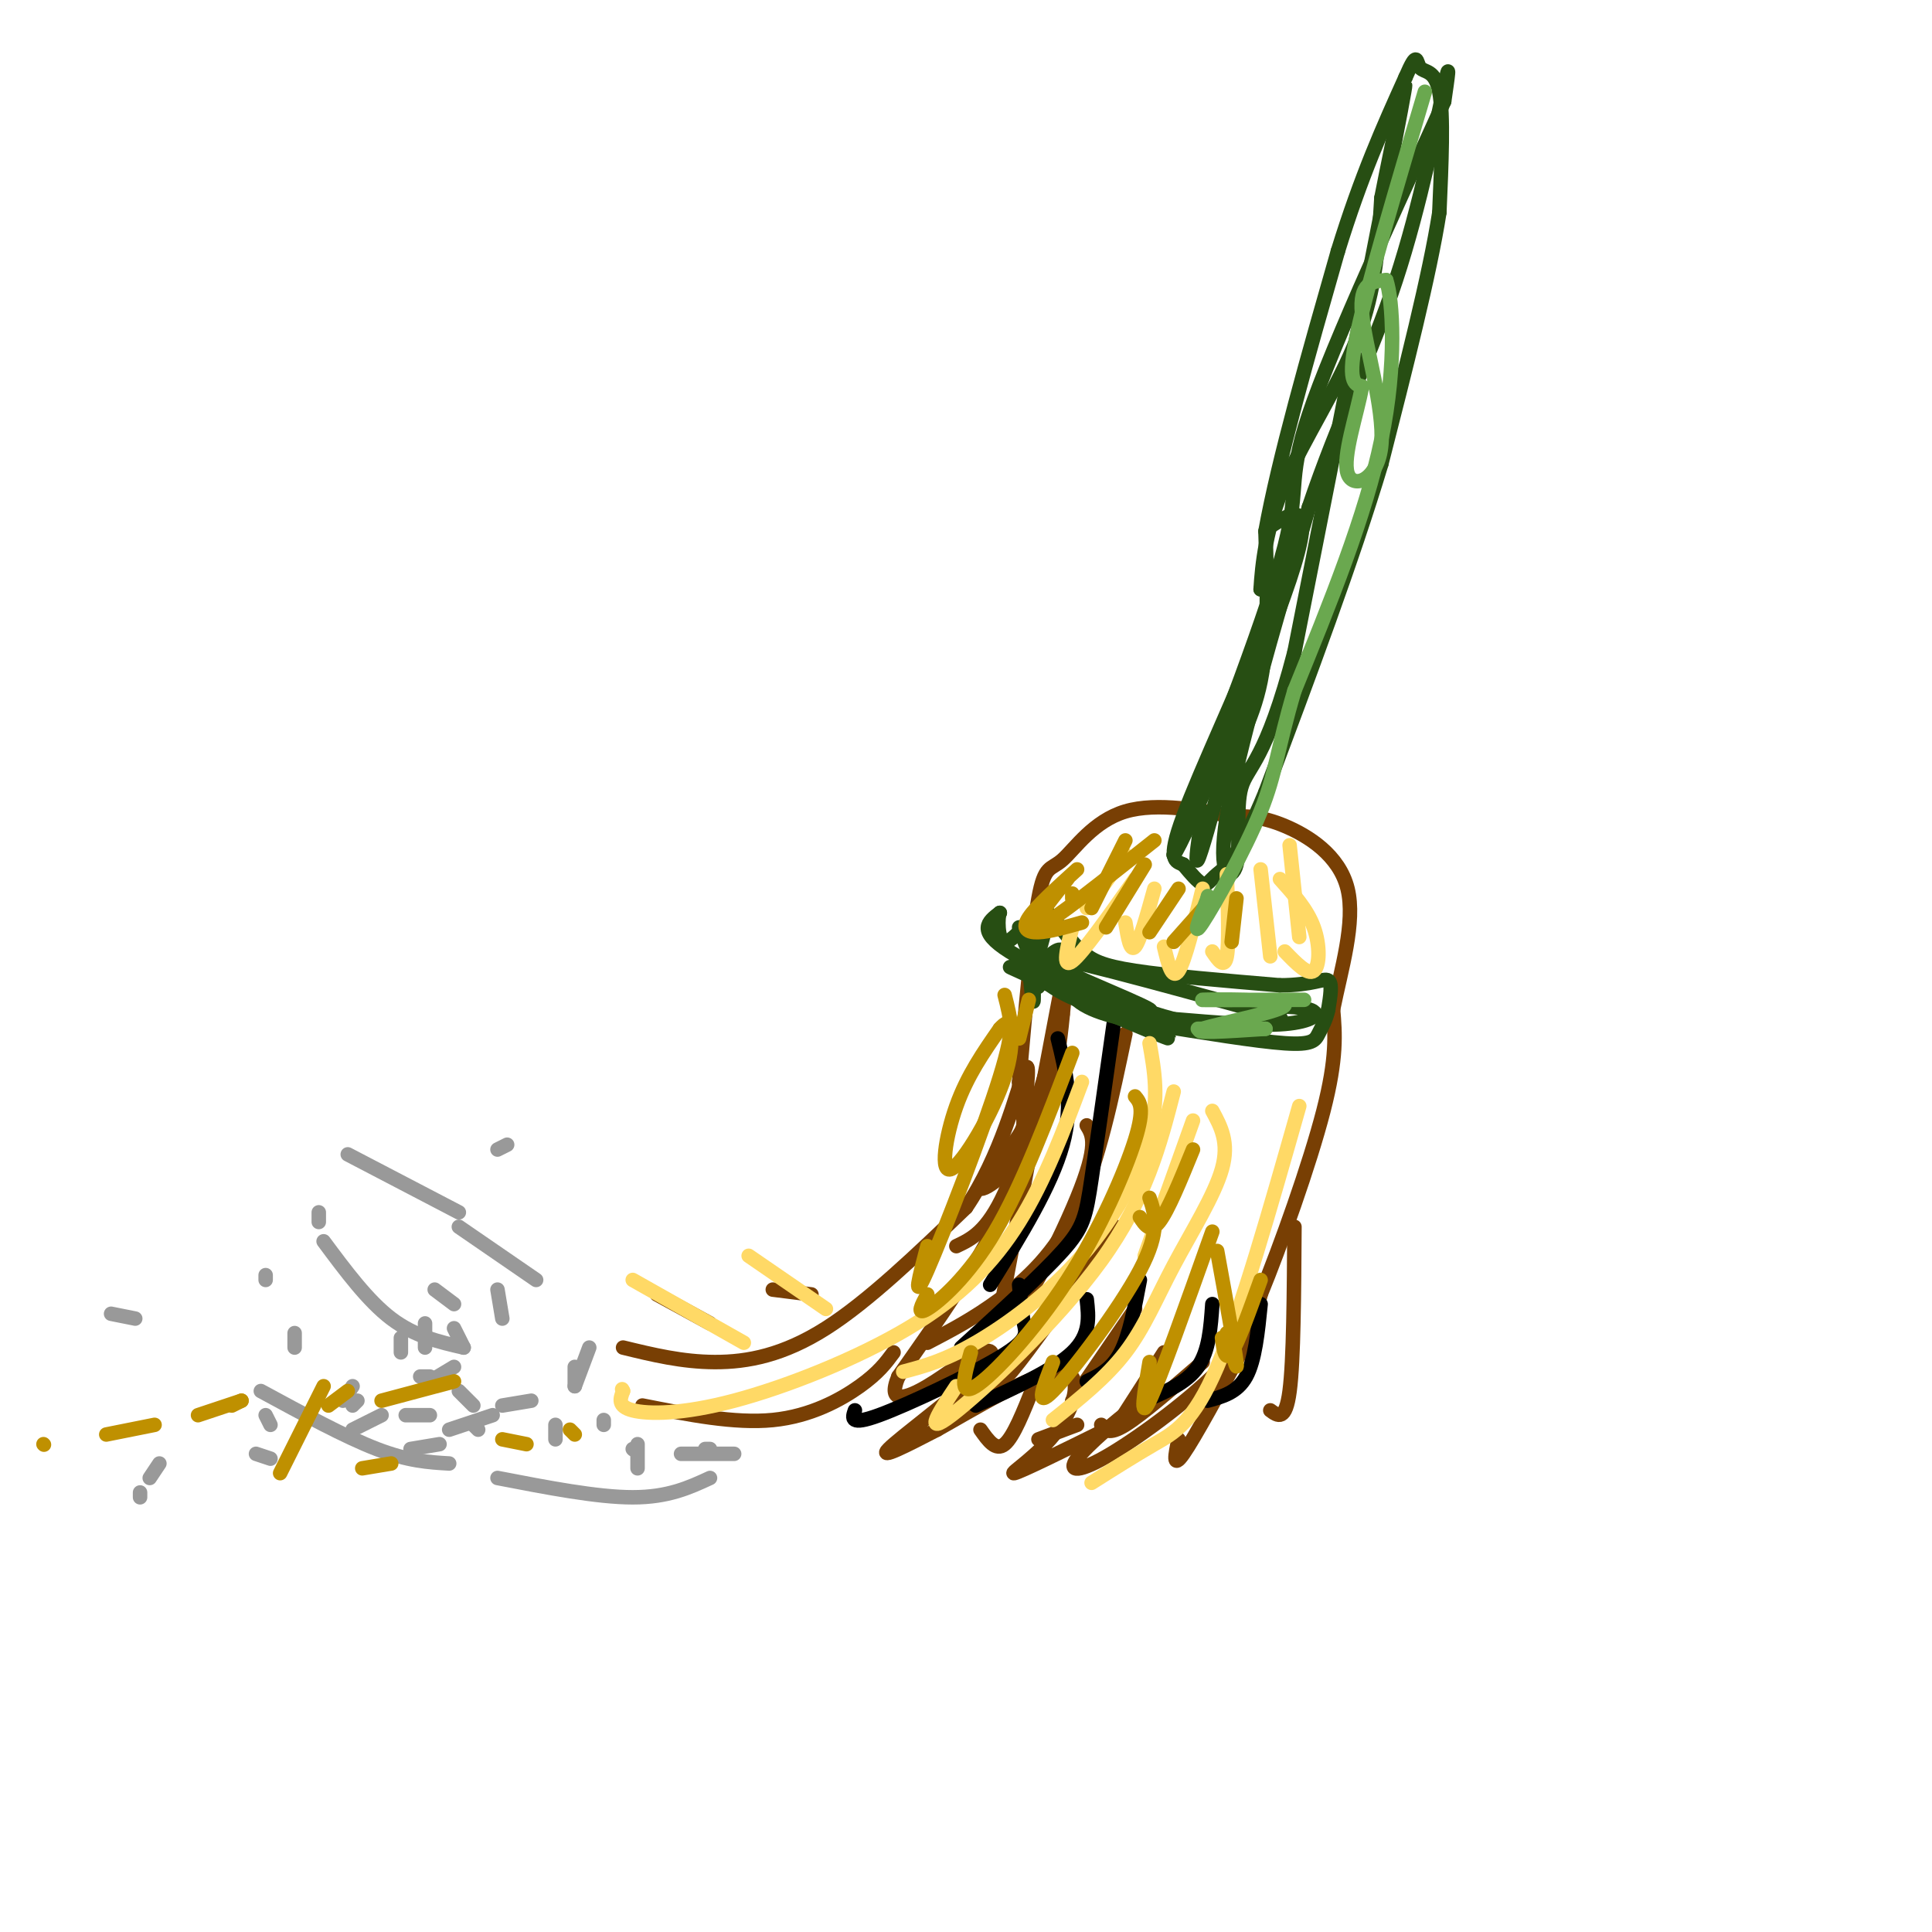 <svg viewBox='0 0 400 400' version='1.1' xmlns='http://www.w3.org/2000/svg' xmlns:xlink='http://www.w3.org/1999/xlink'><g fill='none' stroke='rgb(120,63,4)' stroke-width='3' stroke-linecap='round' stroke-linejoin='round'><path d='M129,279c6.111,1.489 12.222,2.978 19,3c6.778,0.022 14.222,-1.422 23,-7c8.778,-5.578 18.889,-15.289 29,-25'/><path d='M200,250c7.178,-10.511 10.622,-24.289 12,-28c1.378,-3.711 0.689,2.644 0,9'/><path d='M212,231c-0.178,4.600 -0.622,11.600 -5,21c-4.378,9.400 -12.689,21.200 -21,33'/><path d='M186,285c-2.488,5.997 1.792,4.488 6,2c4.208,-2.488 8.344,-5.956 11,-7c2.656,-1.044 3.830,0.334 -1,5c-4.830,4.666 -15.666,12.619 -18,15c-2.334,2.381 3.833,-0.809 10,-4'/><path d='M194,296c7.005,-3.892 19.517,-11.620 25,-12c5.483,-0.380 3.938,6.590 0,12c-3.938,5.410 -10.268,9.260 -9,9c1.268,-0.260 10.134,-4.630 19,-9'/><path d='M229,296c4.762,-2.857 7.165,-5.500 5,-4c-2.165,1.500 -8.900,7.144 -11,10c-2.100,2.856 0.435,2.923 7,-1c6.565,-3.923 17.162,-11.835 23,-18c5.838,-6.165 6.919,-10.582 8,-15'/><path d='M261,268c4.044,-9.844 10.156,-26.956 13,-38c2.844,-11.044 2.422,-16.022 2,-21'/><path d='M276,209c1.631,-8.155 4.708,-18.042 3,-25c-1.708,-6.958 -8.202,-10.988 -13,-13c-4.798,-2.012 -7.899,-2.006 -11,-2'/><path d='M255,169c-5.963,-1.136 -15.372,-2.974 -22,-1c-6.628,1.974 -10.477,7.762 -13,10c-2.523,2.238 -3.721,0.925 -5,8c-1.279,7.075 -2.640,22.537 -4,38'/><path d='M211,224c0.038,7.608 2.134,7.627 0,11c-2.134,3.373 -8.498,10.100 -8,11c0.498,0.900 7.856,-4.029 12,-13c4.144,-8.971 5.072,-21.986 6,-35'/><path d='M221,198c-1.333,6.500 -7.667,40.250 -14,74'/><path d='M207,272c1.289,6.844 11.511,-13.044 16,-24c4.489,-10.956 3.244,-12.978 2,-15'/><path d='M233,214c-2.778,13.289 -5.556,26.578 -10,36c-4.444,9.422 -10.556,14.978 -16,19c-5.444,4.022 -10.222,6.511 -15,9'/><path d='M220,210c-4.167,14.500 -8.333,29.000 -12,37c-3.667,8.000 -6.833,9.500 -10,11'/><path d='M231,254c-7.822,11.222 -15.644,22.444 -20,28c-4.356,5.556 -5.244,5.444 -6,5c-0.756,-0.444 -1.378,-1.222 -2,-2'/><path d='M235,271c0.000,0.000 -13.000,19.000 -13,19'/><path d='M241,280c0.000,0.000 -9.000,14.000 -9,14'/><path d='M249,282c-6.250,5.417 -12.500,10.833 -16,13c-3.500,2.167 -4.250,1.083 -5,0'/><path d='M223,295c0.000,0.000 -8.000,3.000 -8,3'/><path d='M185,280c-1.556,2.111 -3.111,4.222 -7,7c-3.889,2.778 -10.111,6.222 -18,7c-7.889,0.778 -17.444,-1.111 -27,-3'/><path d='M136,268c0.000,0.000 11.000,6.000 11,6'/><path d='M160,267c0.000,0.000 8.000,1.000 8,1'/><path d='M268,254c-0.083,13.833 -0.167,27.667 -1,34c-0.833,6.333 -2.417,5.167 -4,4'/><path d='M258,278c-5.333,9.833 -10.667,19.667 -13,23c-2.333,3.333 -1.667,0.167 -1,-3'/><path d='M214,287c-2.083,5.250 -4.167,10.500 -6,12c-1.833,1.500 -3.417,-0.750 -5,-3'/></g>
<g fill='none' stroke='rgb(0,0,0)' stroke-width='3' stroke-linecap='round' stroke-linejoin='round'><path d='M177,292c-0.560,1.619 -1.119,3.238 5,1c6.119,-2.238 18.917,-8.333 25,-12c6.083,-3.667 5.452,-4.905 5,-7c-0.452,-2.095 -0.726,-5.048 -1,-8'/><path d='M202,291c8.083,-3.667 16.167,-7.333 20,-11c3.833,-3.667 3.417,-7.333 3,-11'/><path d='M225,286c2.583,-1.250 5.167,-2.500 7,-6c1.833,-3.500 2.917,-9.250 4,-15'/><path d='M237,290c4.333,-1.833 8.667,-3.667 11,-7c2.333,-3.333 2.667,-8.167 3,-13'/><path d='M250,290c3.083,-0.833 6.167,-1.667 8,-5c1.833,-3.333 2.417,-9.167 3,-15'/><path d='M199,279c8.311,-7.556 16.622,-15.111 21,-20c4.378,-4.889 4.822,-7.111 6,-15c1.178,-7.889 3.089,-21.444 5,-35'/><path d='M219,215c1.667,6.750 3.333,13.500 1,22c-2.333,8.500 -8.667,18.750 -15,29'/></g>
<g fill='none' stroke='rgb(39,78,19)' stroke-width='3' stroke-linecap='round' stroke-linejoin='round'><path d='M218,190c1.978,2.578 3.956,5.156 6,7c2.044,1.844 4.156,2.956 11,4c6.844,1.044 18.422,2.022 30,3'/><path d='M265,204c6.889,-0.022 9.111,-1.578 10,-1c0.889,0.578 0.444,3.289 0,6'/><path d='M275,209c-0.369,1.893 -1.292,3.625 -2,5c-0.708,1.375 -1.202,2.393 -7,2c-5.798,-0.393 -16.899,-2.196 -28,-4'/><path d='M238,212c-7.893,-1.405 -13.625,-2.917 -16,-6c-2.375,-3.083 -1.393,-7.738 -2,-9c-0.607,-1.262 -2.804,0.869 -5,3'/><path d='M215,200c-0.710,1.976 0.016,5.416 0,4c-0.016,-1.416 -0.774,-7.689 -1,-7c-0.226,0.689 0.078,8.340 0,10c-0.078,1.660 -0.539,-2.670 -1,-7'/><path d='M213,200c0.547,0.104 2.414,3.863 10,7c7.586,3.137 20.892,5.653 18,4c-2.892,-1.653 -21.981,-7.474 -21,-6c0.981,1.474 22.033,10.243 22,10c-0.033,-0.243 -21.152,-9.498 -29,-13c-7.848,-3.502 -2.424,-1.251 3,1'/><path d='M216,203c7.381,2.310 24.333,7.583 22,6c-2.333,-1.583 -23.952,-10.024 -23,-11c0.952,-0.976 24.476,5.512 48,12'/><path d='M263,210c6.073,1.681 -2.743,-0.116 -3,-1c-0.257,-0.884 8.046,-0.853 11,0c2.954,0.853 0.558,2.530 -5,3c-5.558,0.470 -14.279,-0.265 -23,-1'/><path d='M243,211c-11.044,-2.911 -27.156,-9.689 -34,-14c-6.844,-4.311 -4.422,-6.156 -2,-8'/><path d='M207,189c-0.443,0.507 -0.550,5.775 1,6c1.550,0.225 4.758,-4.592 6,-4c1.242,0.592 0.518,6.592 1,6c0.482,-0.592 2.168,-7.775 2,-8c-0.168,-0.225 -2.191,6.507 -3,8c-0.809,1.493 -0.405,-2.254 0,-6'/><path d='M214,191c0.133,0.889 0.467,6.111 0,7c-0.467,0.889 -1.733,-2.556 -3,-6'/><path d='M249,168c-0.833,5.583 -1.667,11.167 -1,10c0.667,-1.167 2.833,-9.083 5,-17'/><path d='M253,161c2.511,-5.711 6.289,-11.489 8,-20c1.711,-8.511 1.356,-19.756 1,-31'/><path d='M262,110c2.667,-14.833 8.833,-36.417 15,-58'/><path d='M277,52c4.833,-15.667 9.417,-25.833 14,-36'/><path d='M291,16c2.607,-6.024 2.125,-3.083 3,-2c0.875,1.083 3.107,0.310 4,5c0.893,4.690 0.446,14.845 0,25'/><path d='M298,44c-2.000,12.833 -7.000,32.417 -12,52'/><path d='M286,96c-6.000,20.000 -15.000,44.000 -24,68'/><path d='M262,164c-5.845,14.202 -8.458,15.708 -10,17c-1.542,1.292 -2.012,2.369 -3,2c-0.988,-0.369 -2.494,-2.185 -4,-4'/><path d='M245,179c-1.571,-0.726 -3.500,-0.542 0,-10c3.500,-9.458 12.429,-28.560 16,-38c3.571,-9.440 1.786,-9.220 0,-9'/><path d='M261,122c0.298,-4.929 1.042,-12.750 5,-22c3.958,-9.250 11.131,-19.929 15,-30c3.869,-10.071 4.435,-19.536 5,-29'/><path d='M286,41c2.644,-13.489 6.756,-32.711 4,-18c-2.756,14.711 -12.378,63.356 -22,112'/><path d='M268,135c-5.920,22.743 -9.721,23.601 -11,28c-1.279,4.399 -0.037,12.338 -1,16c-0.963,3.662 -4.132,3.046 -2,-10c2.132,-13.046 9.566,-38.523 17,-64'/><path d='M271,105c6.107,-18.119 12.875,-31.417 18,-47c5.125,-15.583 8.607,-33.452 10,-40c1.393,-6.548 0.696,-1.774 0,3'/><path d='M299,21c-6.024,13.464 -21.083,45.625 -27,62c-5.917,16.375 -2.690,16.964 -6,30c-3.310,13.036 -13.155,38.518 -23,64'/><path d='M243,177c1.933,-2.222 18.267,-39.778 24,-57c5.733,-17.222 0.867,-14.111 -4,-11'/></g>
<g fill='none' stroke='rgb(255,217,102)' stroke-width='3' stroke-linecap='round' stroke-linejoin='round'><path d='M238,216c1.018,5.702 2.036,11.405 0,19c-2.036,7.595 -7.125,17.083 -14,25c-6.875,7.917 -15.536,14.262 -22,18c-6.464,3.738 -10.732,4.869 -15,6'/><path d='M243,226c-2.867,11.089 -5.733,22.178 -15,35c-9.267,12.822 -24.933,27.378 -31,32c-6.067,4.622 -2.533,-0.689 1,-6'/><path d='M251,230c1.768,3.262 3.536,6.524 2,12c-1.536,5.476 -6.375,13.167 -10,20c-3.625,6.833 -6.036,12.810 -10,18c-3.964,5.190 -9.482,9.595 -15,14'/><path d='M269,229c-6.022,21.200 -12.044,42.400 -17,54c-4.956,11.600 -8.844,13.600 -13,16c-4.156,2.400 -8.578,5.200 -13,8'/><path d='M247,232c0.000,0.000 -10.000,28.000 -10,28'/><path d='M265,182c2.822,3.133 5.644,6.267 7,10c1.356,3.733 1.244,8.067 0,9c-1.244,0.933 -3.622,-1.533 -6,-4'/><path d='M267,175c0.000,0.000 2.000,19.000 2,19'/><path d='M261,180c0.000,0.000 2.000,18.000 2,18'/><path d='M254,181c0.250,7.167 0.500,14.333 0,17c-0.500,2.667 -1.750,0.833 -3,-1'/><path d='M249,184c-1.833,7.500 -3.667,15.000 -5,17c-1.333,2.000 -2.167,-1.500 -3,-5'/><path d='M239,184c-1.500,5.417 -3.000,10.833 -4,12c-1.000,1.167 -1.500,-1.917 -2,-5'/><path d='M235,182c-5.417,7.667 -10.833,15.333 -13,17c-2.167,1.667 -1.083,-2.667 0,-7'/><path d='M233,177c0.000,0.000 -8.000,11.000 -8,11'/><path d='M224,224c-3.817,10.198 -7.633,20.396 -13,29c-5.367,8.604 -12.284,15.616 -23,22c-10.716,6.384 -25.231,12.142 -36,15c-10.769,2.858 -17.791,2.817 -21,2c-3.209,-0.817 -2.604,-2.408 -2,-4'/><path d='M129,288c-0.333,-0.667 -0.167,-0.333 0,0'/><path d='M131,265c0.000,0.000 23.000,13.000 23,13'/><path d='M155,260c0.000,0.000 16.000,11.000 16,11'/></g>
<g fill='none' stroke='rgb(153,153,153)' stroke-width='3' stroke-linecap='round' stroke-linejoin='round'><path d='M111,265c0.000,0.000 -16.000,-11.000 -16,-11'/><path d='M94,270c0.000,0.000 -4.000,-3.000 -4,-3'/><path d='M61,279c0.000,0.000 0.000,-3.000 0,-3'/><path d='M71,290c0.000,0.000 2.000,-3.000 2,-3'/><path d='M104,291c0.000,0.000 6.000,-1.000 6,-1'/><path d='M115,295c0.000,0.000 0.000,3.000 0,3'/><path d='M98,291c0.000,0.000 -3.000,-3.000 -3,-3'/><path d='M94,275c0.000,0.000 2.000,4.000 2,4'/><path d='M79,293c0.000,0.000 -6.000,3.000 -6,3'/><path d='M56,302c0.000,0.000 -3.000,-1.000 -3,-1'/><path d='M74,290c0.000,0.000 -1.000,1.000 -1,1'/><path d='M89,285c0.000,0.000 -2.000,0.000 -2,0'/><path d='M94,283c0.000,0.000 -5.000,3.000 -5,3'/><path d='M103,267c0.000,0.000 1.000,6.000 1,6'/><path d='M88,274c0.000,0.000 0.000,5.000 0,5'/><path d='M83,277c0.000,0.000 0.000,3.000 0,3'/><path d='M66,253c0.000,0.000 0.000,-2.000 0,-2'/><path d='M105,237c0.000,0.000 -2.000,1.000 -2,1'/><path d='M55,264c0.000,0.000 0.000,1.000 0,1'/><path d='M23,272c0.000,0.000 5.000,1.000 5,1'/><path d='M55,293c0.000,0.000 1.000,2.000 1,2'/><path d='M98,295c0.000,0.000 1.000,1.000 1,1'/><path d='M125,294c0.000,0.000 0.000,1.000 0,1'/><path d='M131,300c0.000,0.000 0.100,0.100 0.1,0.1'/><path d='M146,300c0.000,0.000 1.000,0.000 1,0'/><path d='M152,301c0.000,0.000 -11.000,0.000 -11,0'/><path d='M91,299c0.000,0.000 -6.000,1.000 -6,1'/><path d='M93,296c0.000,0.000 9.000,-3.000 9,-3'/><path d='M119,287c0.000,0.000 3.000,-8.000 3,-8'/><path d='M119,283c0.000,0.000 0.000,4.000 0,4'/><path d='M132,299c0.000,0.000 0.000,5.000 0,5'/><path d='M147,306c-4.333,2.000 -8.667,4.000 -16,4c-7.333,0.000 -17.667,-2.000 -28,-4'/><path d='M89,293c0.000,0.000 -5.000,0.000 -5,0'/><path d='M33,303c0.000,0.000 -2.000,3.000 -2,3'/><path d='M29,309c0.000,0.000 0.000,1.000 0,1'/><path d='M93,303c-4.250,-0.250 -8.500,-0.500 -15,-3c-6.500,-2.500 -15.250,-7.250 -24,-12'/><path d='M96,279c-5.083,-1.167 -10.167,-2.333 -15,-6c-4.833,-3.667 -9.417,-9.833 -14,-16'/><path d='M95,251c0.000,0.000 -23.000,-12.000 -23,-12'/></g>
<g fill='none' stroke='rgb(191,144,0)' stroke-width='3' stroke-linecap='round' stroke-linejoin='round'><path d='M94,286c0.000,0.000 -15.000,4.000 -15,4'/><path d='M67,287c0.000,0.000 -9.000,18.000 -9,18'/><path d='M75,304c0.000,0.000 6.000,-1.000 6,-1'/><path d='M104,298c0.000,0.000 5.000,1.000 5,1'/><path d='M118,296c0.000,0.000 1.000,1.000 1,1'/><path d='M72,288c0.000,0.000 -4.000,3.000 -4,3'/><path d='M50,290c0.000,0.000 -2.000,1.000 -2,1'/><path d='M50,290c0.000,0.000 -9.000,3.000 -9,3'/><path d='M32,295c0.000,0.000 -10.000,2.000 -10,2'/><path d='M9,299c0.000,0.000 0.100,0.100 0.1,0.1'/><path d='M213,207c0.000,0.000 -2.000,8.000 -2,8'/><path d='M208,206c1.220,4.744 2.440,9.488 0,17c-2.440,7.512 -8.542,17.792 -11,19c-2.458,1.208 -1.274,-6.655 1,-13c2.274,-6.345 5.637,-11.173 9,-16'/><path d='M207,213c2.286,-2.655 3.500,-1.292 0,10c-3.500,11.292 -11.714,32.512 -15,40c-3.286,7.488 -1.643,1.244 0,-5'/><path d='M222,218c-5.200,13.778 -10.400,27.556 -16,37c-5.600,9.444 -11.600,14.556 -14,16c-2.400,1.444 -1.200,-0.778 0,-3'/><path d='M235,227c1.024,1.220 2.048,2.440 0,9c-2.048,6.560 -7.167,18.458 -14,29c-6.833,10.542 -15.381,19.726 -19,22c-3.619,2.274 -2.310,-2.363 -1,-7'/><path d='M238,248c1.156,3.422 2.311,6.844 -2,15c-4.311,8.156 -14.089,21.044 -18,25c-3.911,3.956 -1.956,-1.022 0,-6'/><path d='M251,255c-5.417,15.250 -10.833,30.500 -13,35c-2.167,4.500 -1.083,-1.750 0,-8'/><path d='M252,259c1.833,10.083 3.667,20.167 4,23c0.333,2.833 -0.833,-1.583 -2,-6'/><path d='M261,265c-2.333,6.500 -4.667,13.000 -6,15c-1.333,2.000 -1.667,-0.500 -2,-3'/><path d='M247,238c-2.583,6.333 -5.167,12.667 -7,15c-1.833,2.333 -2.917,0.667 -4,-1'/><path d='M256,186c0.000,0.000 -1.000,9.000 -1,9'/><path d='M251,186c0.000,0.000 -8.000,9.000 -8,9'/><path d='M244,184c0.000,0.000 -6.000,9.000 -6,9'/><path d='M237,179c0.000,0.000 -8.000,13.000 -8,13'/><path d='M233,174c0.000,0.000 -7.000,14.000 -7,14'/><path d='M239,174c-10.500,8.333 -21.000,16.667 -24,18c-3.000,1.333 1.500,-4.333 6,-10'/><path d='M223,180c-4.244,3.844 -8.489,7.689 -10,10c-1.511,2.311 -0.289,3.089 2,3c2.289,-0.089 5.644,-1.044 9,-2'/><path d='M222,185c0.000,0.000 0.000,1.000 0,1'/></g>
<g fill='none' stroke='rgb(106,168,79)' stroke-width='3' stroke-linecap='round' stroke-linejoin='round'><path d='M295,19c-5.917,19.917 -11.833,39.833 -14,50c-2.167,10.167 -0.583,10.583 1,11'/><path d='M282,80c-1.029,5.734 -4.100,14.568 -3,18c1.100,3.432 6.373,1.463 7,-6c0.627,-7.463 -3.392,-20.418 -4,-27c-0.608,-6.582 2.196,-6.791 5,-7'/><path d='M287,58c1.356,3.933 2.244,17.267 -1,33c-3.244,15.733 -10.622,33.867 -18,52'/><path d='M268,143c-3.643,12.274 -3.750,16.958 -7,25c-3.250,8.042 -9.643,19.440 -12,23c-2.357,3.560 -0.679,-0.720 1,-5'/><path d='M250,186c0.167,-0.833 0.083,-0.417 0,0'/><path d='M270,207c-11.381,0.036 -22.762,0.071 -21,0c1.762,-0.071 16.667,-0.250 17,1c0.333,1.250 -13.905,3.929 -17,5c-3.095,1.071 4.952,0.536 13,0'/><path d='M262,213c-0.167,0.000 -7.083,0.000 -14,0'/></g>
</svg>
